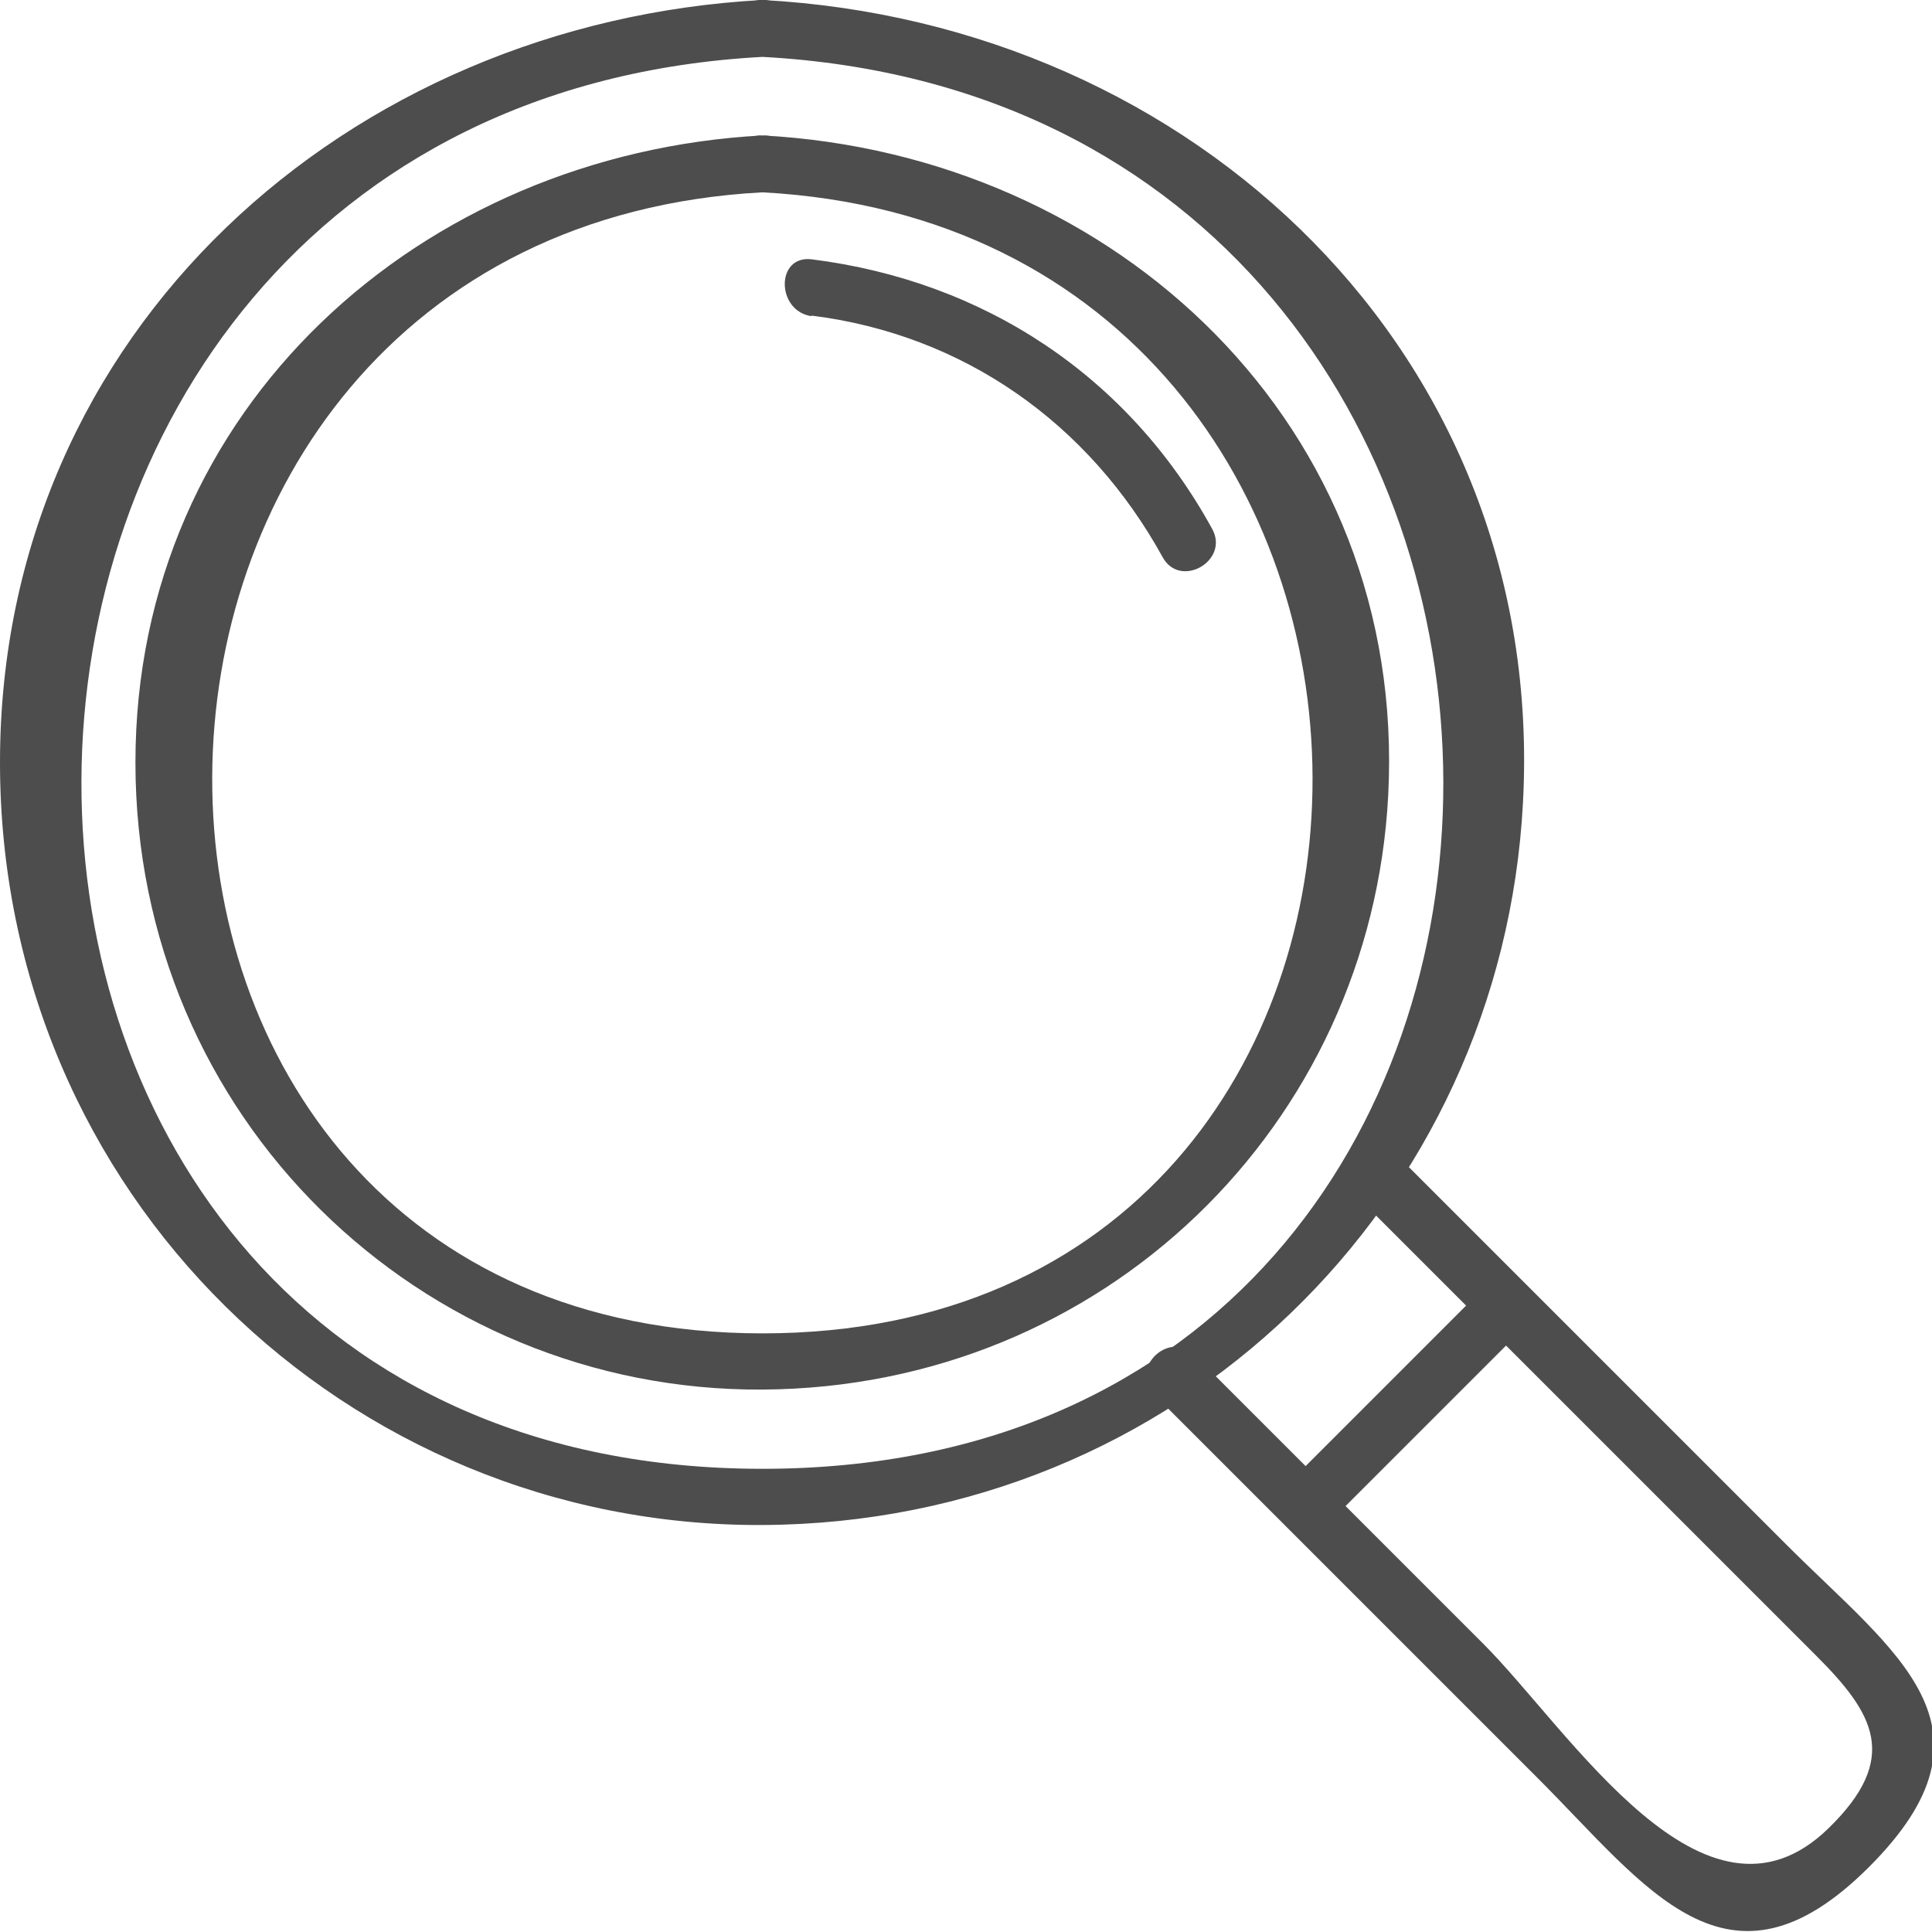 <?xml version="1.0" encoding="UTF-8"?>
<svg id="Layer_2" xmlns="http://www.w3.org/2000/svg" viewBox="0 0 28.53 28.53">
  <defs>
    <style>
      .cls-1 {
        fill: #4e4d4d;
      }
    </style>
  </defs>
  <g id="Lag_1">
    <g>
      <g>
        <path class="cls-1" d="M11.26.84c13.34.72,13.47,20.85,0,20.85S-2.09,1.56,11.26.84c.54-.03.54-.87,0-.84C5.15.33,0,4.88,0,11.26s5.13,11.29,11.26,11.26,10.92-4.75,11.23-10.67C22.84,5.24,17.62.34,11.26,0c-.54-.03-.54.81,0,.84Z"/>
        <path class="cls-1" d="M11.26,2.84c10.78.58,10.88,16.85,0,16.85S.47,3.42,11.26,2.84c.54-.03.54-.87,0-.84C6.23,2.27,2,6.01,2,11.26s4.22,9.29,9.26,9.26,8.99-3.91,9.24-8.78c.28-5.44-4.01-9.46-9.24-9.74-.54-.03-.54.81,0,.84Z"/>
        <path class="cls-1" d="M11.98,4.66c2.25.28,4.1,1.59,5.19,3.57.26.47.99.05.73-.42-1.24-2.26-3.37-3.66-5.91-3.98-.54-.07-.53.77,0,.84h0Z"/>
        <path class="cls-1" d="M20.01,17.64c1.42,1.42,2.84,2.84,4.26,4.26l2.55,2.55c.85.85,1.25,1.51.18,2.55-1.83,1.78-3.81-1.44-5.1-2.73-1.42-1.42-2.84-2.84-4.26-4.26-.38-.38-.98.21-.59.59,1.88,1.88,3.77,3.77,5.65,5.65,1.62,1.62,2.81,3.4,4.89,1.33s.4-3.16-1.2-4.76c-1.93-1.93-3.85-3.85-5.78-5.78-.38-.38-.98.21-.59.59h0Z"/>
      </g>
      <path class="cls-1" d="M19.57,22.54l2.97-2.97c.38-.38-.21-.98-.59-.59l-2.97,2.97c-.38.38.21.98.59.59h0Z"/>
    </g>
  </g>
</svg>